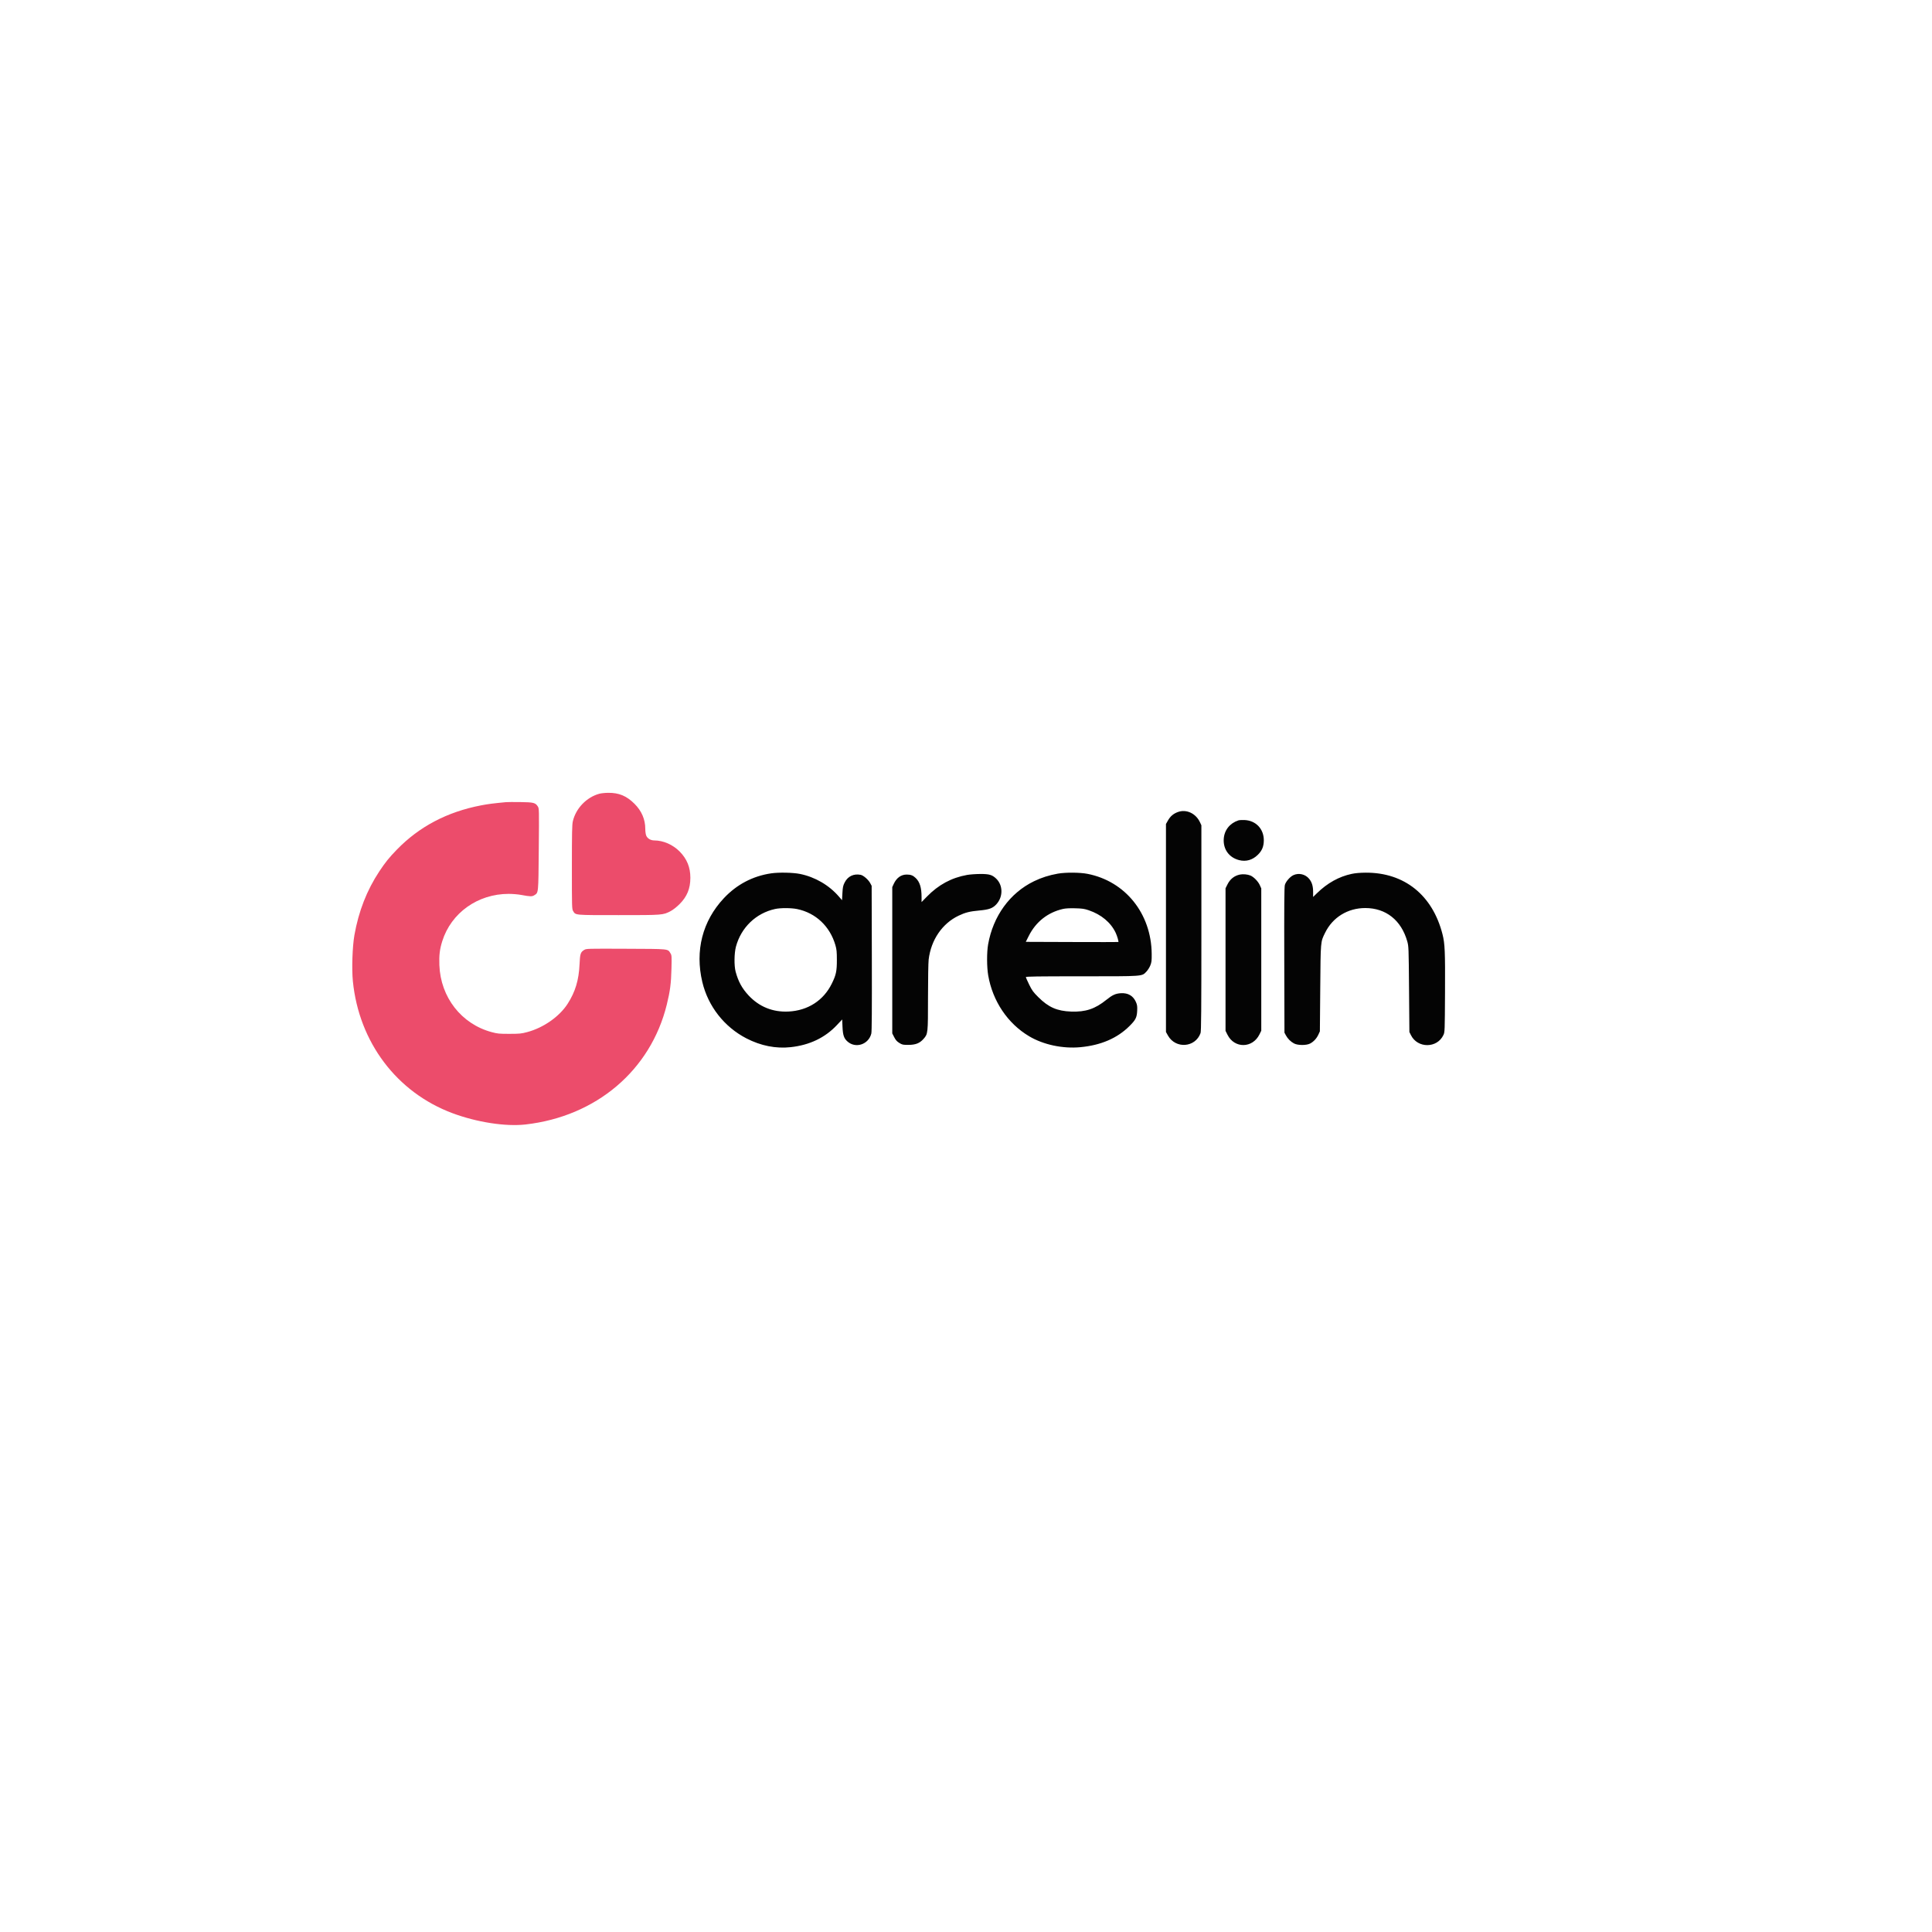 <svg xmlns="http://www.w3.org/2000/svg" width="3000" height="3000" viewBox="0 0 3000 3000" version="1.1"><path d="M 1829.205 1260.838 C 1822.149 1263.350, 1817.368 1267.392, 1813.605 1274.025 L 1810.500 1279.500 1810.500 1441 L 1810.500 1602.500 1813.602 1608 C 1825.488 1629.072, 1856.194 1626.748, 1864.199 1604.171 C 1865.246 1601.215, 1865.500 1569.419, 1865.500 1441 L 1865.500 1281.500 1863.394 1276.949 C 1856.972 1263.069, 1842.324 1256.166, 1829.205 1260.838 M 1923 1273.876 C 1909.628 1278.276, 1901.107 1289.029, 1900.219 1302.621 C 1899.167 1318.721, 1908.487 1331.604, 1924.074 1335.597 C 1934.789 1338.343, 1944.875 1335.467, 1953.195 1327.295 C 1959.667 1320.938, 1962.351 1314.461, 1962.434 1305 C 1962.588 1287.314, 1950.201 1274.149, 1932.673 1273.371 C 1928.728 1273.196, 1924.375 1273.423, 1923 1273.876 M 1197.520 1356.115 C 1169.027 1360.264, 1143.933 1373.452, 1123.964 1394.772 C 1090.807 1430.173, 1078.998 1476.143, 1090.552 1524.841 C 1099.480 1562.473, 1124.632 1594.635, 1159 1612.369 C 1181.419 1623.937, 1204.846 1628.580, 1227.895 1626.021 C 1257.219 1622.767, 1281.035 1611.386, 1299.442 1591.833 L 1307.749 1583.008 1308.227 1594.254 C 1308.797 1607.650, 1310.503 1612.563, 1316.315 1617.537 C 1329.081 1628.465, 1348.842 1621.651, 1352.985 1604.893 C 1353.743 1601.828, 1353.985 1566.499, 1353.786 1488 L 1353.500 1375.500 1351.292 1371.372 C 1348.367 1365.904, 1340.648 1359.212, 1336.330 1358.402 C 1325.482 1356.367, 1316.523 1360.670, 1311.611 1370.275 C 1309.103 1375.180, 1308.614 1377.491, 1308.099 1386.895 L 1307.500 1397.817 1302.614 1392.159 C 1287.316 1374.441, 1265.625 1361.815, 1242.335 1357.068 C 1231.422 1354.844, 1209.454 1354.377, 1197.520 1356.115 M 1642.500 1356.596 C 1628.977 1358.990, 1616.996 1362.823, 1605.448 1368.449 C 1568.074 1386.660, 1542.109 1422.456, 1534.326 1466.500 C 1532.170 1478.703, 1532.237 1501.563, 1534.467 1514.500 C 1541.379 1554.598, 1564.689 1589.280, 1598.048 1609.098 C 1620.202 1622.259, 1650.162 1628.649, 1677.616 1626.067 C 1709.533 1623.066, 1734.843 1612.171, 1753.844 1593.255 C 1763.479 1583.662, 1765.323 1579.988, 1765.816 1569.409 C 1766.127 1562.709, 1765.810 1560.429, 1763.970 1556.151 C 1759.739 1546.317, 1751.718 1541.568, 1740.500 1542.255 C 1732.200 1542.763, 1727.290 1544.997, 1718 1552.489 C 1700.383 1566.698, 1685.685 1571.597, 1663.180 1570.762 C 1641.395 1569.953, 1628.119 1564.122, 1612.360 1548.441 C 1604.395 1540.515, 1602.563 1538.006, 1598.110 1528.930 C 1595.299 1523.201, 1593 1517.948, 1593 1517.257 C 1593 1516.257, 1610.673 1516, 1679.318 1516 C 1776.505 1516, 1772.839 1516.260, 1780.011 1508.869 C 1782.157 1506.658, 1784.935 1502.295, 1786.184 1499.174 C 1788.153 1494.255, 1788.440 1491.838, 1788.337 1481 C 1787.747 1418.650, 1747.393 1368.387, 1688.715 1356.913 C 1676.901 1354.603, 1654.619 1354.450, 1642.500 1356.596 M 2099 1356.936 C 2079.195 1361.118, 2061.049 1371.217, 2044.840 1387.078 L 2039 1392.792 2039 1385.074 C 2039 1375.973, 2037.146 1369.845, 2032.793 1364.565 C 2026.918 1357.438, 2016.826 1355.079, 2008.461 1358.878 C 2003.180 1361.277, 1996.569 1368.875, 1995.095 1374.240 C 1994.225 1377.406, 1993.999 1407.391, 1994.212 1491 L 1994.500 1603.500 1996.711 1607.634 C 1999.531 1612.906, 2004.111 1617.481, 2009.366 1620.277 C 2015.246 1623.405, 2028.724 1623.431, 2034.500 1620.326 C 2039.930 1617.406, 2044.438 1612.499, 2047.199 1606.500 L 2049.500 1601.500 2050.072 1534.500 C 2050.706 1460.207, 2050.460 1463.012, 2057.621 1448.386 C 2069.364 1424.400, 2092.765 1410, 2120 1410 C 2151.988 1410, 2175.831 1428.864, 2185.123 1461.523 C 2187.351 1469.353, 2187.403 1470.725, 2187.946 1536 L 2188.500 1602.500 2190.834 1607.239 C 2201.144 1628.175, 2231.679 1628.037, 2241.412 1607.011 C 2243.445 1602.618, 2243.508 1600.906, 2243.815 1541.500 C 2244.145 1477.679, 2243.612 1465.237, 2239.929 1450.752 C 2224.445 1389.866, 2180.655 1354.748, 2120.619 1355.070 C 2112.076 1355.116, 2104.535 1355.767, 2099 1356.936 M 1501.597 1358.607 C 1477.348 1362.986, 1457.224 1373.859, 1439.250 1392.294 L 1431 1400.756 1431 1393.061 C 1431 1378.364, 1428.251 1369.439, 1421.838 1363.311 C 1417.649 1359.309, 1414.212 1358, 1407.895 1358 C 1399.196 1358, 1392.137 1363.094, 1387.804 1372.500 L 1385.500 1377.500 1385.500 1491.071 L 1385.500 1604.642 1388.515 1610.538 C 1390.823 1615.050, 1392.682 1617.145, 1396.437 1619.467 C 1400.961 1622.264, 1402.049 1622.499, 1410.421 1622.492 C 1421.677 1622.482, 1428.109 1619.956, 1434.042 1613.215 C 1440.951 1605.365, 1441 1604.914, 1441 1548.542 C 1441 1520.619, 1441.452 1494.697, 1442.022 1489.974 C 1445.702 1459.460, 1463.081 1433.994, 1488.500 1421.868 C 1498.914 1416.900, 1505.855 1415.158, 1520.500 1413.836 C 1535.991 1412.438, 1541.576 1410.377, 1547.387 1403.914 C 1557.780 1392.355, 1557.532 1374.539, 1546.838 1364.307 C 1540.628 1358.365, 1536.038 1357.036, 1522 1357.112 C 1515.125 1357.149, 1505.944 1357.822, 1501.597 1358.607 M 1925.297 1358.013 C 1916.739 1359.778, 1910.177 1364.958, 1906.060 1373.196 L 1903 1379.319 1903 1490 L 1903 1600.681 1906.058 1606.800 C 1916.815 1628.327, 1944.999 1627.994, 1955.694 1606.214 L 1958.500 1600.500 1958.500 1490 L 1958.500 1379.500 1956.137 1374.273 C 1953.566 1368.587, 1946.751 1361.627, 1941.690 1359.519 C 1937.174 1357.638, 1930.212 1356.998, 1925.297 1358.013 M 1203.500 1411.479 C 1173.853 1418.002, 1150.851 1440.126, 1142.789 1469.870 C 1140.034 1480.034, 1139.787 1499.610, 1142.297 1508.879 C 1146.438 1524.171, 1152.159 1534.662, 1162.321 1545.600 C 1178.781 1563.314, 1200.095 1571.928, 1224.448 1570.708 C 1254.427 1569.205, 1278.655 1553.605, 1291.552 1527.500 C 1298.256 1513.928, 1299.502 1508.120, 1299.488 1490.500 C 1299.477 1477.953, 1299.107 1474.224, 1297.227 1467.701 C 1288.780 1438.395, 1266.714 1417.566, 1237.785 1411.591 C 1228.568 1409.687, 1211.892 1409.633, 1203.500 1411.479 M 1650.500 1411.420 C 1626.808 1416.890, 1608.433 1431.442, 1597.367 1453.500 L 1592.851 1462.500 1664.586 1462.757 C 1704.040 1462.898, 1736.448 1462.886, 1736.604 1462.730 C 1737.286 1462.048, 1734.712 1453.268, 1732.394 1448.368 C 1724.848 1432.416, 1709.982 1420.014, 1690.500 1413.416 C 1683.775 1411.138, 1680.428 1410.653, 1669.500 1410.371 C 1660.845 1410.147, 1654.495 1410.498, 1650.500 1411.420" stroke="none" fill="#040404" fill-rule="evenodd"/><path d="M 930.608 1232.522 C 910.752 1237.974, 894.247 1255.129, 889.504 1275.246 C 888.285 1280.418, 888.028 1292.746, 888.019 1346.500 C 888.008 1409.218, 888.076 1411.612, 889.960 1414.701 C 893.937 1421.225, 891.412 1421, 960.556 1421 C 1029.613 1421, 1029.399 1421.017, 1041.500 1414.699 C 1044.976 1412.885, 1050.692 1408.398, 1055.086 1404.034 C 1066.802 1392.399, 1072 1379.788, 1072 1363 C 1072 1346.791, 1066.717 1333.783, 1055.503 1322.378 C 1044.897 1311.592, 1030.082 1305.080, 1016 1305.014 C 1010.277 1304.987, 1005.329 1302.031, 1003.440 1297.510 C 1002.648 1295.615, 1002 1290.994, 1002 1287.242 C 1002 1272.280, 996.344 1259.147, 985.086 1247.966 C 972.850 1235.815, 961.039 1230.921, 944.356 1231.089 C 939.485 1231.139, 933.299 1231.783, 930.608 1232.522 M 785.500 1245.588 C 764.772 1247.587, 757.802 1248.490, 746.897 1250.589 C 694.452 1260.683, 651.142 1283.432, 616.391 1319.140 C 604.404 1331.456, 598.266 1339.062, 588.985 1353.094 C 569.625 1382.368, 556.895 1414.947, 550.339 1452 C 547.191 1469.788, 546.026 1504.552, 547.937 1523.640 C 557.430 1618.463, 616.079 1696.203, 702.500 1728.514 C 740.355 1742.667, 785.119 1749.597, 816 1746.086 C 925.849 1733.595, 1010.283 1661.973, 1035.377 1560 C 1040.552 1538.971, 1042.099 1527.061, 1042.650 1504 C 1043.112 1484.679, 1043.024 1483.316, 1041.118 1480.304 C 1036.578 1473.132, 1040.467 1473.530, 972.045 1473.233 C 912.322 1472.974, 910.405 1473.025, 907.304 1474.935 C 901.405 1478.570, 900.693 1480.733, 899.919 1497.362 C 898.771 1522.022, 893.370 1539.984, 881.536 1558.500 C 868.745 1578.515, 843.881 1595.938, 818.500 1602.671 C 809.521 1605.053, 806.713 1605.327, 791 1605.347 C 775.132 1605.368, 772.567 1605.120, 763.500 1602.690 C 716.517 1590.099, 684.130 1548.645, 682.258 1498.703 C 681.680 1483.283, 682.793 1474.005, 686.723 1461.500 C 700.563 1417.452, 741.908 1387.995, 789.881 1388.001 C 795.721 1388.002, 804.325 1388.715, 809 1389.586 C 823.448 1392.278, 826.129 1392.345, 829.701 1390.100 C 836.220 1386.005, 835.983 1388.454, 836.610 1318.761 C 837.172 1256.251, 837.155 1255.462, 835.134 1252.299 C 831.385 1246.430, 828.618 1245.732, 808.013 1245.453 C 797.831 1245.315, 787.700 1245.376, 785.500 1245.588" stroke="none" fill="#ec4c6b" fill-rule="evenodd"/></svg>